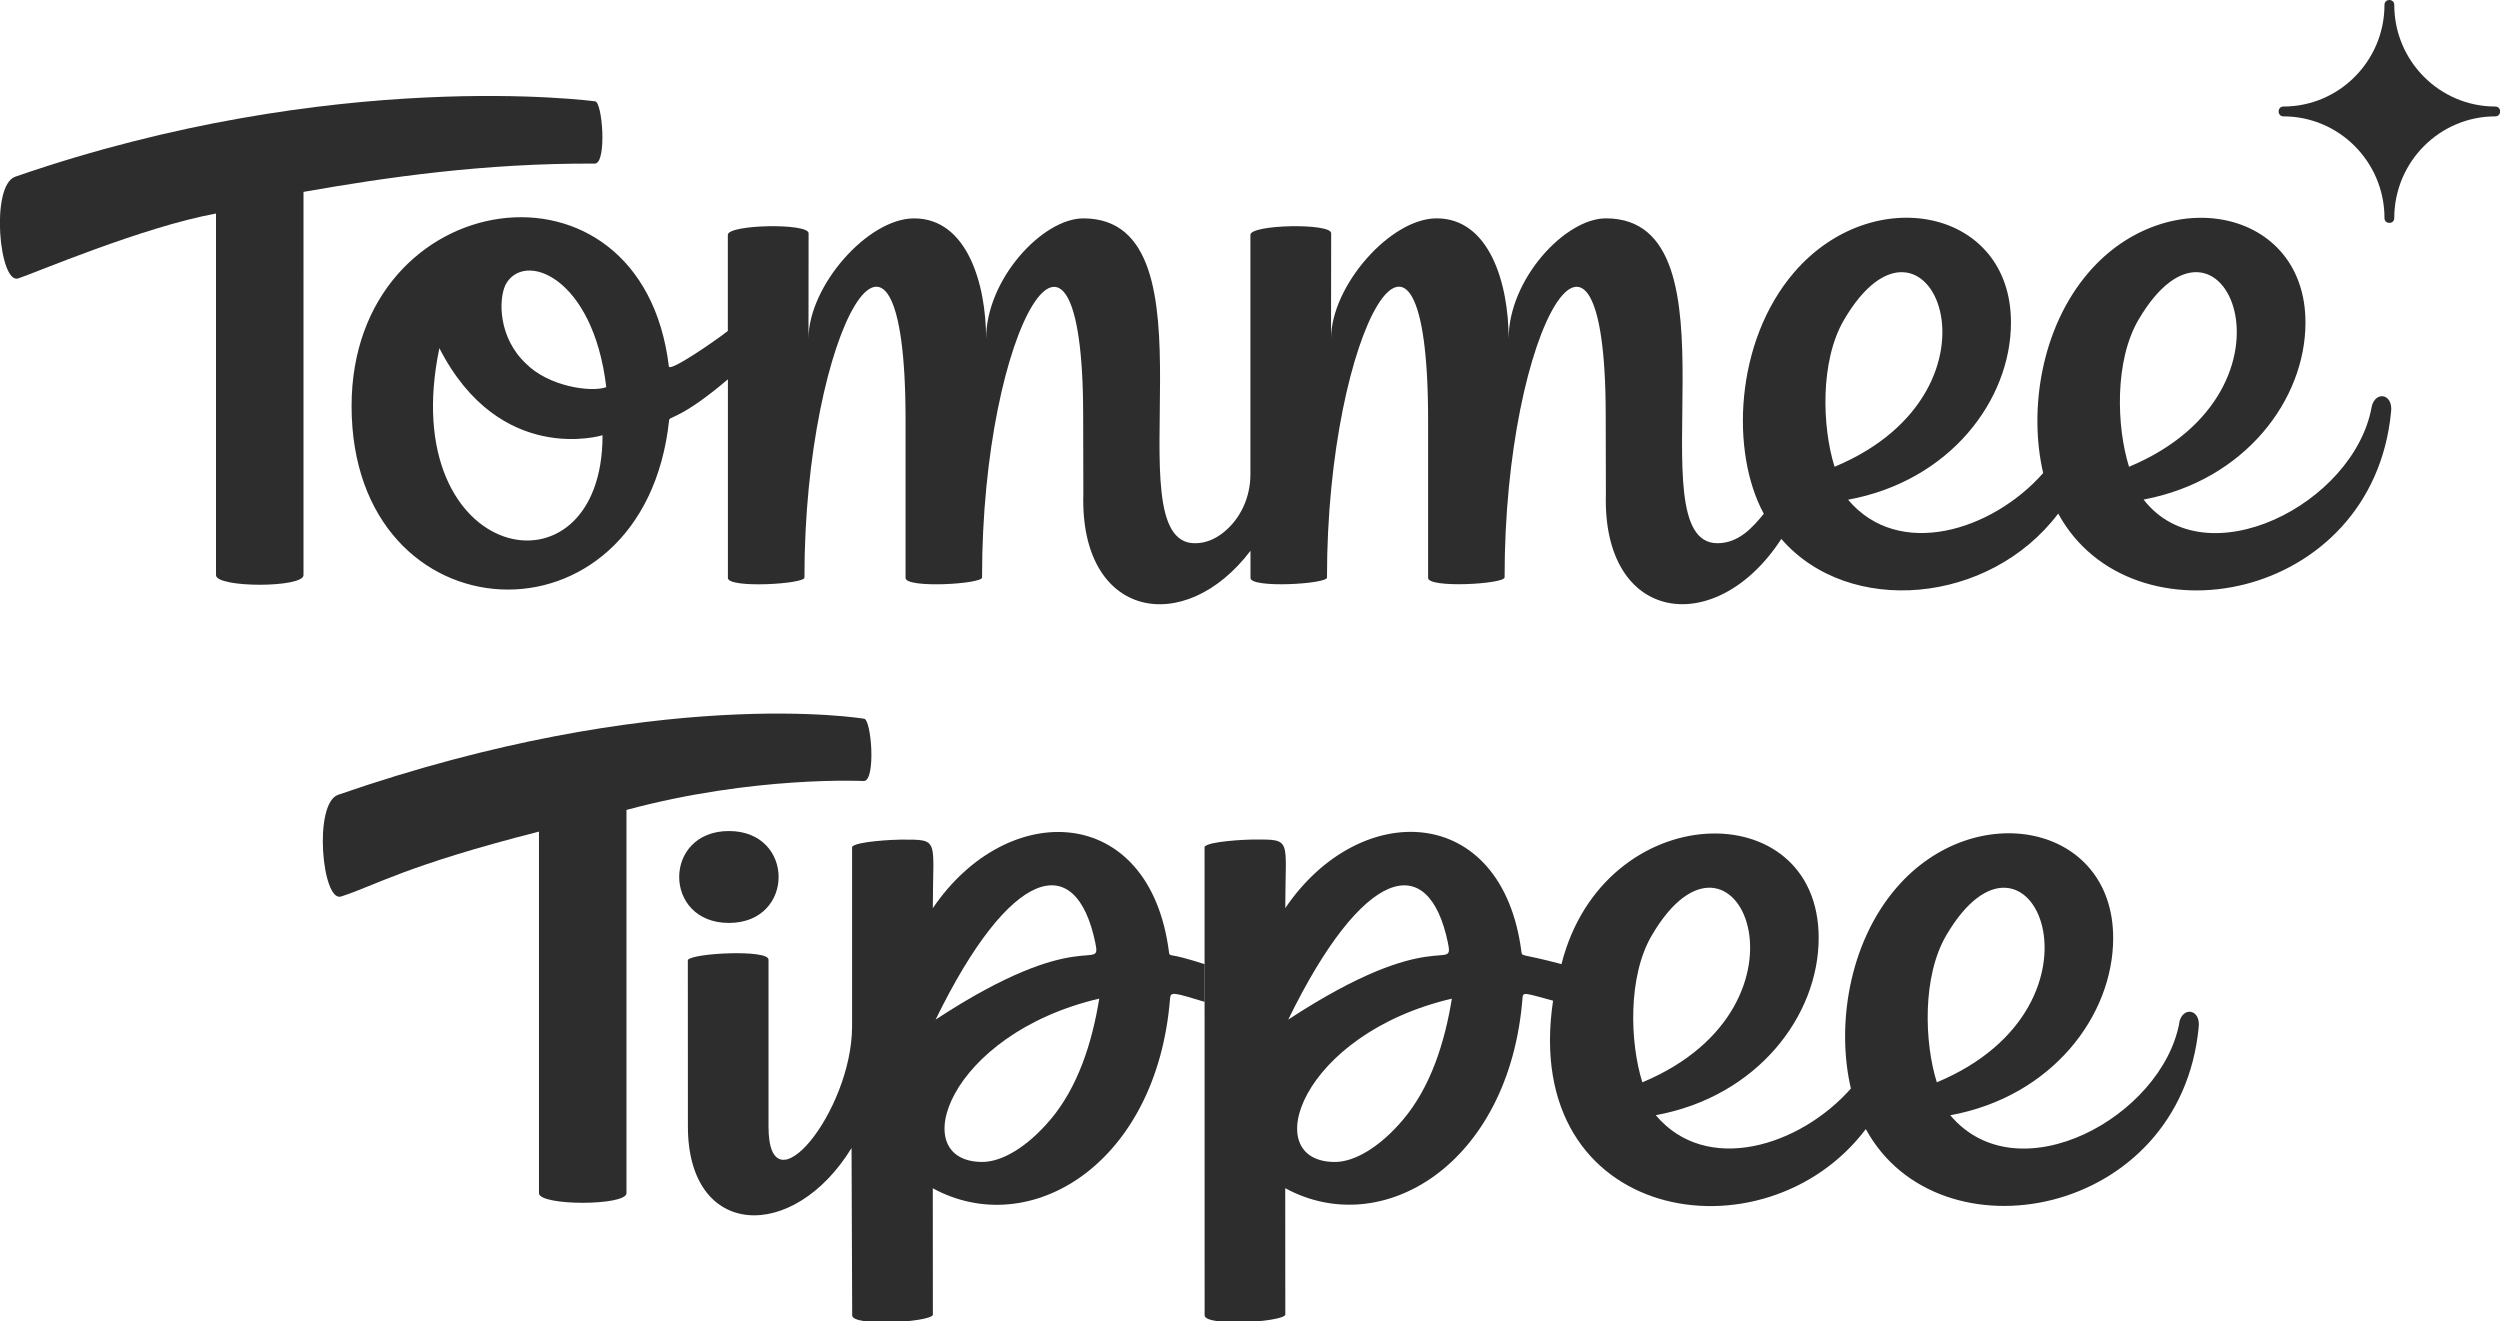 <?xml version="1.0" encoding="UTF-8" standalone="no"?>
<svg
   xmlns:dc="http://purl.org/dc/elements/1.1/"
   xmlns:cc="http://creativecommons.org/ns#"
   xmlns:rdf="http://www.w3.org/1999/02/22-rdf-syntax-ns#"
   xmlns:svg="http://www.w3.org/2000/svg"
   xmlns="http://www.w3.org/2000/svg"
   style="fill:none"
   id="svg23"
   version="1.1"
   viewBox="0 0 1000 528.564"
   height="528.564"
   width="1000">
  <g
     transform="matrix(14.286,0,0,14.286,0,-0.007)"
     id="g16"
     clip-path="url(#clip0_1875_508)">
    <path
       style="fill:#2d2d2d"
       id="path2"
       d="m 16.656,2.837 c 0,0 -7.279,-0.987 -16.232,2.112 -0.699,0.251 -0.444,3.02 0.086,2.847 C 0.953,7.653 3.986,6.357 6.048,5.979 V 16.104 c 0,0.359 2.449,0.359 2.45,0 V 5.373 C 10.807,4.967 13.553,4.566 16.659,4.581 16.999,4.563 16.867,2.824 16.656,2.836 Z" />
    <path
       style="fill:#2d2d2d"
       id="path4"
       d="m 66.405,11.398 c -0.499,2.728 -4.658,4.819 -6.386,2.59 2.834,-0.532 4.533,-2.793 4.533,-4.957 0,-3.202 -3.877,-3.948 -6.067,-1.408 -1.35,1.567 -1.683,3.887 -1.277,5.623 -1.43,1.619 -4.044,2.433 -5.463,0.746 2.852,-0.522 4.561,-2.791 4.561,-4.963 0,-3.202 -3.877,-3.948 -6.067,-1.408 -1.677,1.946 -1.786,5.056 -0.853,6.765 -0.308,0.375 -0.697,0.824 -1.3,0.824 -2.359,0 0.802,-9.096 -3.122,-9.096 -1.137,0 -2.722,1.698 -2.723,3.37 0,-1.536 -0.532,-3.37 -2.015,-3.37 -1.297,0 -2.955,1.889 -2.958,3.368 L 37.272,6.53 C 37.267,6.24 35.014,6.285 35.011,6.575 v 6.704 c 0.001,0.636 -0.272,1.253 -0.772,1.643 -0.217,0.169 -0.472,0.289 -0.784,0.289 -2.359,0 0.802,-9.096 -3.122,-9.096 -1.137,0 -2.722,1.698 -2.723,3.37 0,-1.536 -0.532,-3.37 -2.015,-3.37 -1.297,0 -2.955,1.889 -2.958,3.368 L 22.64,6.53 C 22.634,6.24 20.381,6.285 20.379,6.575 V 9.267 C 20.062,9.52 18.749,10.427 18.728,10.26 17.965,3.953 9.844,5.164 9.844,11.369 c 0,6.572 8.185,6.988 8.891,0.397 0,-0.112 0.324,-0.021 1.646,-1.145 v 5.563 c 0.003,0.296 2.143,0.171 2.143,-0.011 -0.005,-7.007 2.831,-11.85 2.831,-4.418 v 4.428 c 0,0.297 2.142,0.172 2.142,-0.013 -0.005,-7.09 2.826,-11.706 2.831,-4.554 l 0.005,2.217 c -0.102,3.5 2.843,4.014 4.68,1.589 v 0.761 c 0.002,0.295 2.142,0.171 2.142,-0.011 -0.005,-7.007 2.831,-11.85 2.831,-4.418 v 4.427 c 0,0.297 2.142,0.172 2.142,-0.013 -0.005,-7.09 2.826,-11.706 2.831,-4.554 l 0.005,2.217 c -0.106,3.651 3.102,4.054 4.912,1.259 1.887,2.182 5.828,1.841 7.753,-0.71 2.035,3.74 8.802,2.488 9.319,-2.841 0.067,-0.518 -0.439,-0.605 -0.544,-0.147 z M 12.302,9.748 c 1.699,3.322 4.569,2.439 4.569,2.439 0.003,4.762 -5.83,3.616 -4.569,-2.439 z M 14.725,10.179 C 13.961,9.461 13.952,8.408 14.152,7.978 14.658,7.006 16.61,7.731 16.975,10.841 16.544,10.996 15.351,10.817 14.725,10.179 Z M 51.629,8.96 c 2.318,-3.966 4.944,1.935 -0.262,4.11 -0.351,-1.118 -0.409,-2.962 0.262,-4.11 z m 8.244,0 c 2.319,-3.968 4.941,1.936 -0.261,4.11 -0.351,-1.118 -0.409,-2.962 0.261,-4.11 z" />
    <path
       style="fill:#2d2d2d"
       id="path6"
       d="m 69.866,2.983 c -1.559,0 -2.828,-1.277 -2.828,-2.846 0,-0.182 -0.274,-0.182 -0.274,0 0,1.569 -1.269,2.846 -2.828,2.846 -0.181,0 -0.181,0.276 0,0.276 1.559,0 2.828,1.277 2.828,2.846 0,0.182 0.274,0.182 0.274,0 0,-1.569 1.269,-2.846 2.828,-2.846 0.181,0 0.181,-0.276 0,-0.276 z" />
    <path
       style="fill:#2d2d2d"
       id="path8"
       d="m 24.191,21.869 c 0.34,-0.018 0.207,-1.758 -0.003,-1.745 0,0 -5.77,-0.97 -14.723,2.131 -0.698,0.249 -0.445,3.019 0.086,2.847 0.967,-0.312 1.801,-0.865 5.54,-1.817 V 33.409 c 0,0.359 2.449,0.359 2.45,0 V 22.678 c 3.581,-0.965 6.651,-0.809 6.651,-0.809 z" />
    <path
       style="fill:#2d2d2d"
       id="path10"
       d="m 20.409,25.842 c 1.856,0 1.856,-2.573 0,-2.573 -1.856,0 -1.856,2.573 0,2.573 z" />
    <path
       style="fill:#2d2d2d"
       id="path12"
       d="m 61.022,28.631 c -0.482,2.637 -4.517,4.851 -6.415,2.596 2.852,-0.522 4.561,-2.791 4.561,-4.963 0,-3.202 -3.877,-3.948 -6.067,-1.408 -1.35,1.567 -1.683,3.887 -1.277,5.623 -1.43,1.619 -4.044,2.433 -5.463,0.746 2.852,-0.522 4.561,-2.791 4.561,-4.963 0,-4.082 -6.022,-3.939 -7.201,0.733 -1.135,-0.302 -1.104,-0.202 -1.122,-0.346 -0.54,-4.181 -4.528,-4.301 -6.612,-1.222 0,-1.96 0.212,-1.921 -0.893,-1.921 -0.182,0 -1.27,0.048 -1.367,0.206 0,0.007 7e-4,4.379 0.002,13.117 0.002,0.316 2.132,0.197 2.259,-0.011 l -0.002,-3.549 c 2.715,1.481 6.277,-0.671 6.644,-5.324 0.013,-0.178 0.058,-0.141 0.855,0.074 -0.93,6.237 5.927,7.347 8.757,3.595 2.035,3.74 8.802,2.488 9.319,-2.841 0.067,-0.518 -0.439,-0.605 -0.544,-0.147 z M 40.541,26.397 c 0.179,0.865 -0.382,-0.528 -4.471,2.152 2.09,-4.28 3.926,-4.772 4.471,-2.152 z m -1.273,4.973 c -0.62,0.73 -1.327,1.165 -1.891,1.165 -2.167,0 -0.97,-3.577 3.274,-4.573 -0.198,1.225 -0.591,2.477 -1.382,3.408 z m 6.979,-5.175 c 2.319,-3.968 4.941,1.936 -0.262,4.11 -0.351,-1.118 -0.409,-2.962 0.262,-4.11 z m 8.244,0 c 2.318,-3.966 4.944,1.935 -0.261,4.11 -0.351,-1.118 -0.409,-2.962 0.261,-4.11 z" />
    <path
       style="fill:#2d2d2d"
       id="path14"
       d="m 33.73,26.995 c -0.027,0.002 -0.528,-0.184 -0.926,-0.247 -0.071,-0.011 -0.067,-0.045 -0.074,-0.096 -0.54,-4.181 -4.528,-4.301 -6.612,-1.222 0,-1.96 0.212,-1.921 -0.893,-1.921 -0.182,0 -1.27,0.048 -1.367,0.206 v 5.037 c -0.014,2.39 -2.34,5.224 -2.34,2.792 v -4.674 c 0,-0.292 -2.132,-0.185 -2.259,0.009 l 0.002,4.664 c 0,3.151 2.954,3.257 4.582,0.602 0,0.58 0.018,4.107 0.018,4.686 0.002,0.316 2.132,0.197 2.259,-0.01 l -0.002,-3.549 c 2.715,1.481 6.277,-0.671 6.644,-5.324 0.015,-0.187 0.113,-0.154 0.968,0.104 v -1.059 z m -3.062,-0.599 c 0.179,0.865 -0.382,-0.528 -4.471,2.152 2.09,-4.28 3.926,-4.772 4.471,-2.152 z m -1.273,4.972 c -0.62,0.73 -1.327,1.166 -1.891,1.166 -2.167,0 -0.97,-3.577 3.274,-4.573 -0.198,1.225 -0.591,2.477 -1.382,3.408 z" />
  </g>
  <defs
     id="defs21">
    <clipPath
       id="clip0_1875_508">
      <rect
         style="fill:#ffffff"
         y="0"
         x="0"
         id="rect18"
         height="37"
         width="70" />
    </clipPath>
  </defs>
</svg>
